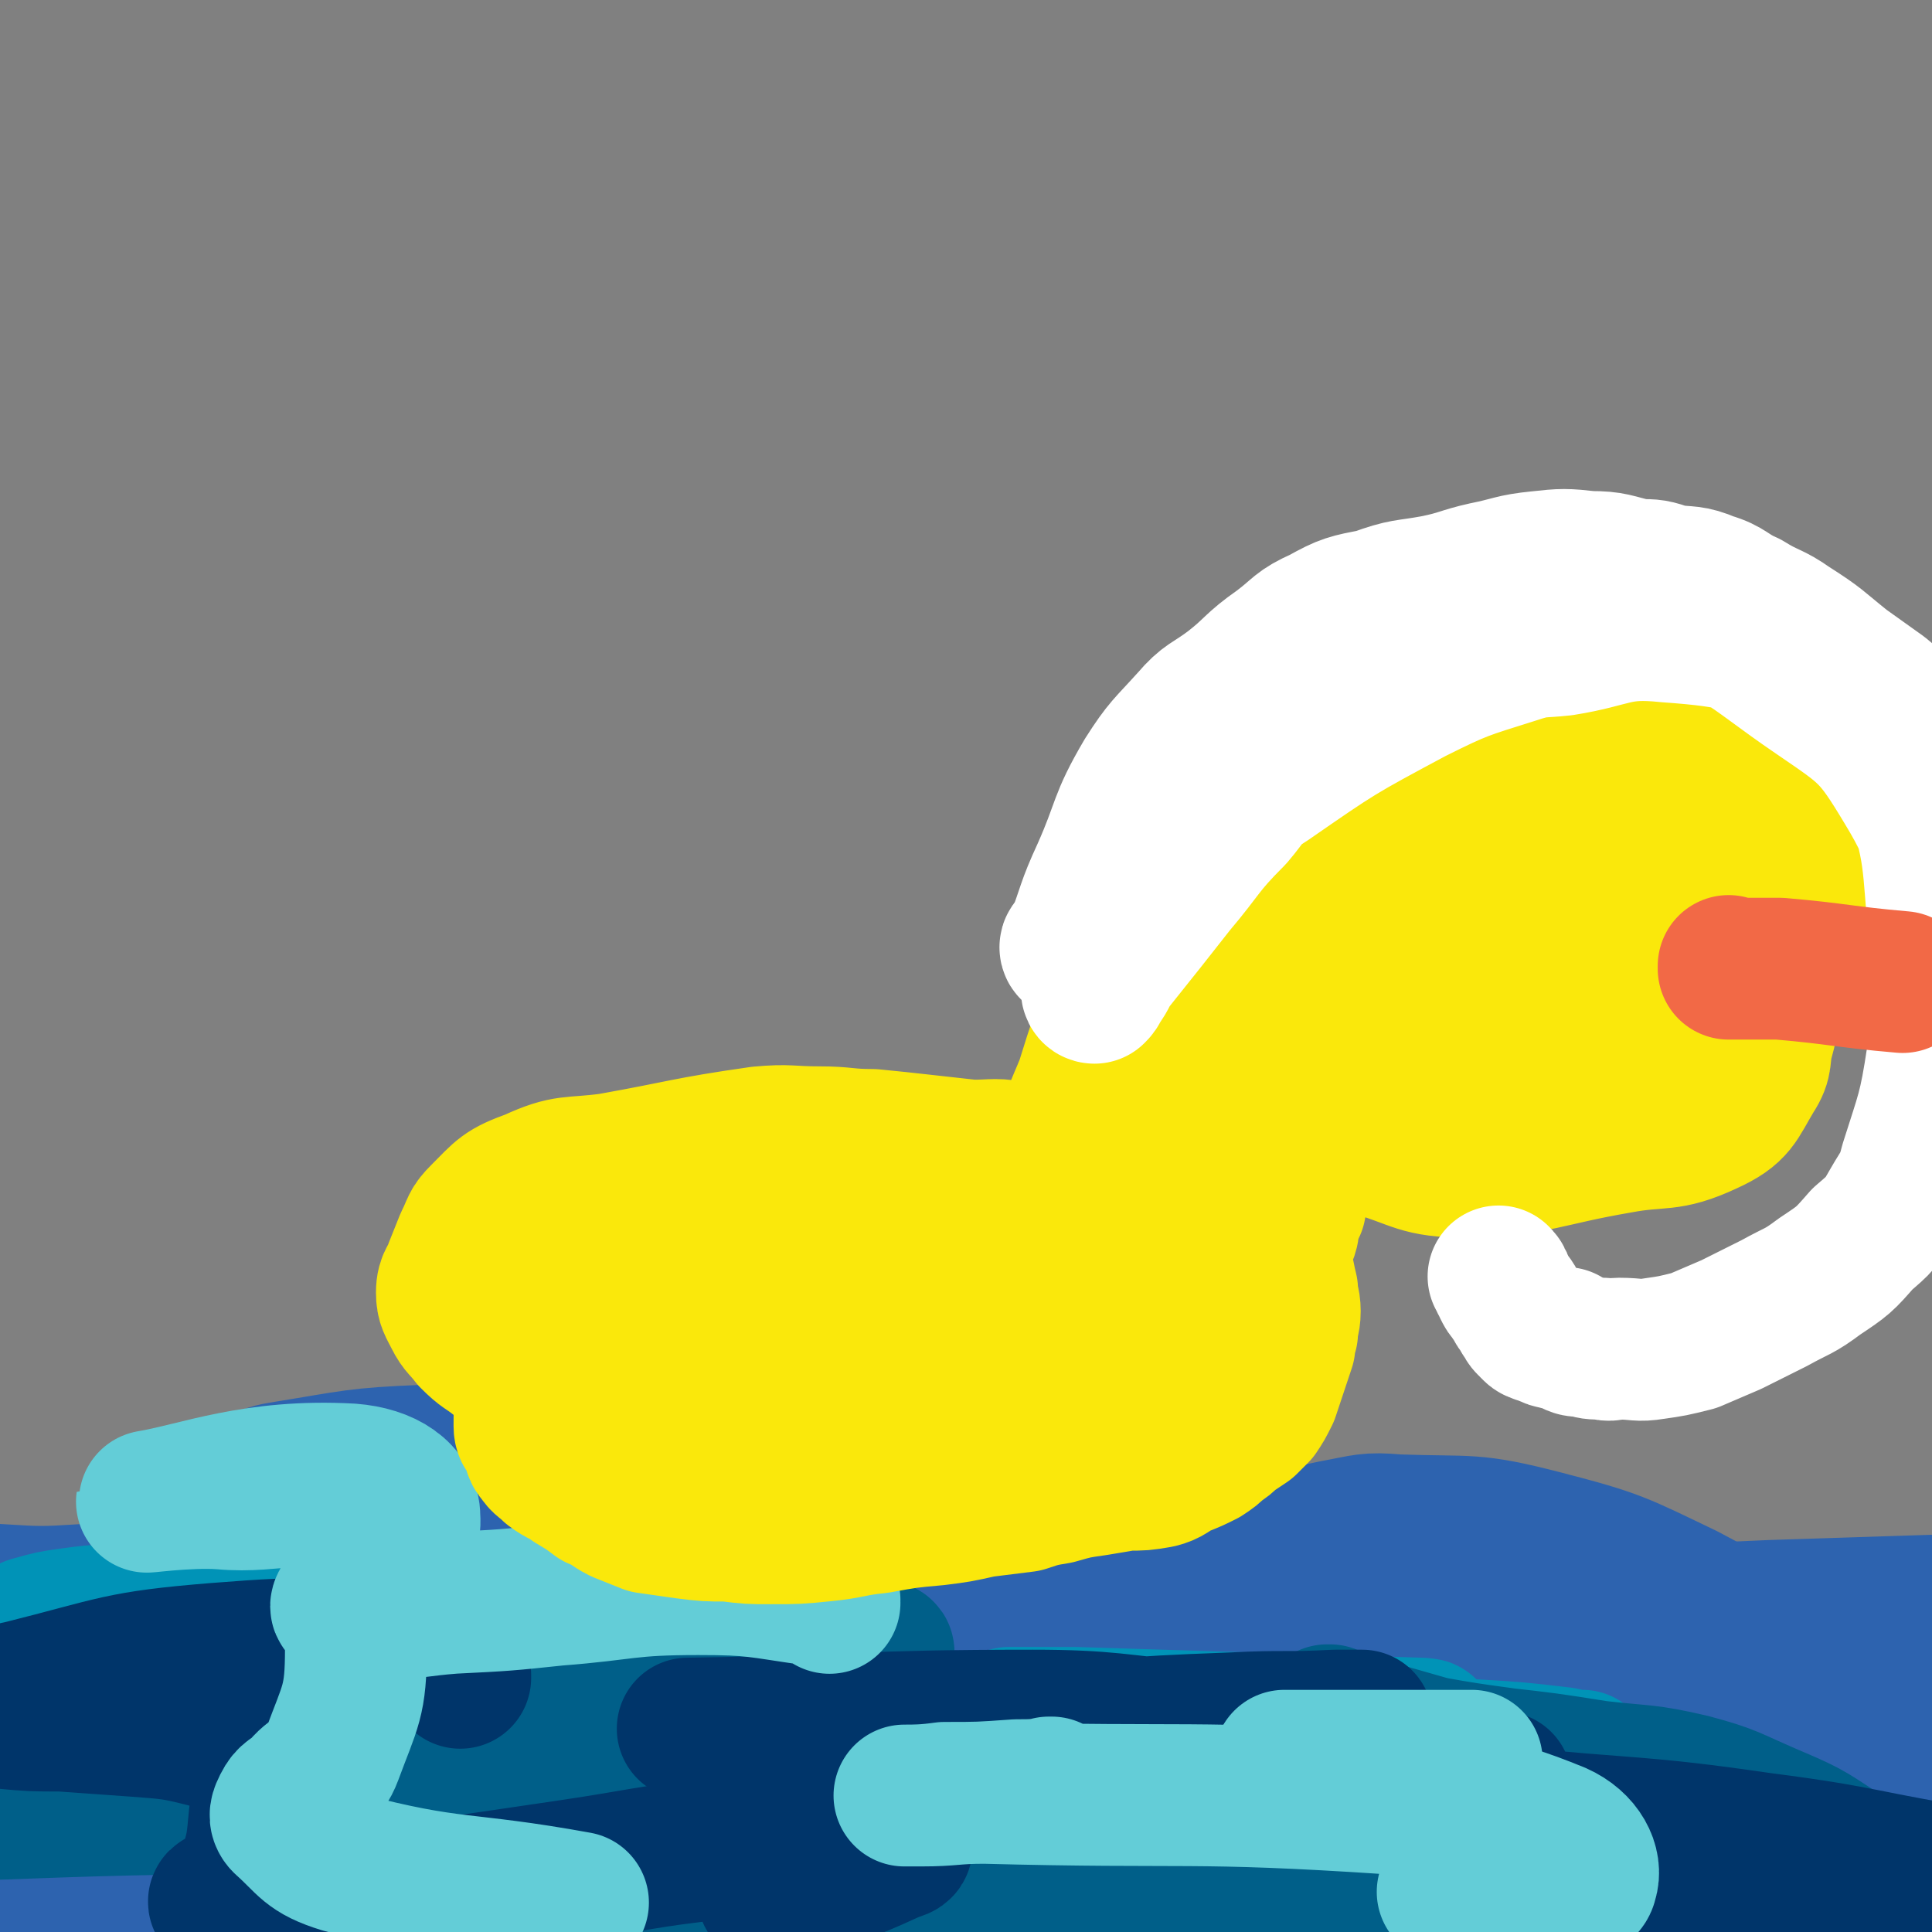 <svg viewBox='0 0 722 722' version='1.1' xmlns='http://www.w3.org/2000/svg' xmlns:xlink='http://www.w3.org/1999/xlink'><rect x="0" y="0" width="722" height="722" fill="#808080" stroke="none"/><g fill='none' stroke='#2D63AF' stroke-width='53' stroke-linecap='round' stroke-linejoin='round'><path d='M711,651c0,0 -1,-1 -1,-1 0,0 0,0 0,0 0,0 0,0 0,0 1,1 0,0 0,0 0,0 0,0 0,0 0,0 0,0 0,0 0,0 0,0 0,-1 -7,-6 -6,-7 -14,-12 -32,-22 -32,-23 -66,-41 -25,-12 -26,-13 -53,-20 -27,-7 -27,-5 -55,-6 -11,-1 -12,0 -23,2 -10,2 -10,2 -19,6 -9,4 -9,5 -18,10 -7,4 -7,4 -14,9 -11,9 -10,11 -21,20 -20,16 -19,19 -41,30 -19,8 -21,5 -42,8 -28,5 -28,3 -56,6 -44,5 -44,9 -87,10 -24,0 -24,-3 -48,-7 -4,0 -4,-1 -7,-2 -9,-3 -9,-5 -18,-6 -28,-2 -29,-2 -57,-2 -29,1 -29,0 -58,4 -27,3 -28,3 -54,10 -13,4 -13,5 -25,12 -9,5 -9,5 -16,12 -5,4 -5,5 -8,10 -2,2 -2,2 -3,4 0,1 0,1 0,2 0,0 0,0 0,0 0,1 0,1 0,1 0,1 0,1 0,1 0,0 0,0 0,0 '/><path d='M44,660c0,0 0,-1 -1,-1 0,0 1,0 1,0 1,0 1,0 2,0 11,0 11,0 22,-1 26,0 26,0 51,0 26,0 26,-1 52,0 19,1 19,1 37,3 8,1 8,1 17,3 2,0 6,1 4,1 -23,3 -27,3 -55,3 -52,2 -52,-1 -104,2 -43,1 -44,0 -86,6 -12,2 -17,4 -22,10 -2,3 3,7 8,8 46,6 48,4 95,5 36,1 36,0 72,0 38,0 38,-1 75,1 44,3 53,4 87,9 4,0 -5,1 -11,1 -23,2 -23,2 -46,3 -63,5 -63,2 -125,11 -57,7 -67,13 -112,21 -5,1 6,-3 12,-4 21,-5 21,-6 42,-10 45,-8 45,-7 90,-14 47,-7 47,-6 95,-13 40,-7 40,-8 81,-13 29,-4 29,-4 58,-5 4,0 9,0 8,1 0,2 -5,3 -11,5 -25,4 -25,3 -50,6 -32,4 -32,4 -63,8 -34,3 -34,2 -67,6 -26,3 -26,2 -51,7 -14,3 -30,7 -27,10 3,3 19,3 38,3 126,-2 126,-3 251,-7 57,-2 59,2 114,-5 6,0 10,-7 7,-10 -5,-6 -11,-6 -22,-9 -22,-5 -23,-4 -46,-7 -20,-3 -20,-3 -41,-4 -18,0 -18,1 -36,1 -15,1 -15,1 -29,2 -6,0 -6,-1 -12,0 -1,0 -2,1 -2,2 0,0 1,-1 2,-1 3,-1 3,0 7,-1 21,-7 21,-7 42,-15 20,-7 19,-9 40,-15 14,-4 14,-1 29,-4 13,-2 14,-1 27,-6 18,-7 17,-9 35,-17 0,0 0,0 -1,0 -12,5 -12,5 -25,9 -14,5 -14,4 -27,9 -18,6 -17,7 -35,14 -9,4 -10,5 -19,7 -1,1 -2,0 -2,-1 0,-3 -1,-5 2,-8 19,-14 20,-14 42,-24 34,-17 34,-18 71,-29 32,-9 41,-6 66,-11 3,0 -5,0 -10,0 -10,0 -10,0 -19,0 -12,0 -12,1 -24,1 -9,0 -9,0 -17,0 -6,0 -6,0 -11,1 -3,0 -4,0 -6,1 -2,1 -2,2 -3,3 0,0 1,-1 1,-1 -1,0 -1,1 -2,2 -1,0 -1,0 -2,0 0,0 0,1 1,1 1,1 2,0 4,0 30,-1 30,-2 60,-3 46,-3 46,-3 92,-5 31,-1 31,-1 62,-2 14,0 25,-1 27,-1 2,1 -10,1 -19,3 -67,15 -68,14 -134,32 -34,9 -33,11 -67,23 -6,2 -11,2 -13,4 -1,2 4,2 8,2 12,1 12,0 24,0 22,0 22,0 43,-1 24,-1 24,-1 48,-2 22,-1 22,-1 45,-1 19,-1 19,0 38,-1 9,0 9,0 19,-1 3,0 8,0 7,0 -4,1 -8,3 -17,4 -19,3 -19,2 -39,4 -40,5 -40,5 -79,11 -40,5 -40,5 -80,10 -41,5 -42,8 -82,10 -5,0 -12,-5 -8,-7 13,-9 20,-10 42,-15 29,-7 30,-6 60,-10 33,-3 33,-3 65,-5 36,-2 37,-1 73,-2 32,-1 32,-1 65,-2 21,0 21,-1 41,-1 10,0 16,-1 20,1 2,1 -3,4 -8,5 -19,5 -19,5 -39,8 -41,8 -41,7 -82,15 -45,8 -45,8 -91,16 -39,7 -40,7 -79,15 -23,5 -24,4 -46,12 -5,1 -11,5 -8,5 16,0 24,-3 47,-5 32,-4 32,-3 64,-8 32,-5 32,-5 64,-13 30,-8 29,-10 60,-18 23,-7 23,-6 46,-12 10,-4 17,-5 21,-8 1,-1 -6,-1 -11,1 -68,17 -69,17 -136,37 -18,5 -18,6 -34,13 -8,4 -18,6 -15,8 4,2 15,0 30,-1 55,-5 55,-2 109,-11 52,-8 54,-9 102,-23 3,-1 2,-4 1,-6 0,-1 -1,0 -3,-1 -4,-2 -3,-4 -8,-5 -25,-6 -25,-5 -51,-8 -24,-3 -25,-4 -49,-4 -17,1 -17,3 -35,5 -19,2 -19,3 -39,3 -50,1 -50,2 -99,-1 -17,-1 -17,-2 -33,-7 -7,-2 -7,-3 -14,-7 -4,-2 -4,-2 -8,-5 -6,-5 -6,-5 -11,-10 -8,-6 -8,-6 -16,-11 -10,-7 -10,-7 -21,-13 -11,-6 -10,-6 -22,-12 -10,-4 -11,-3 -21,-8 -12,-4 -12,-5 -23,-10 -13,-5 -13,-5 -25,-10 -13,-6 -13,-6 -25,-11 -12,-5 -11,-7 -23,-11 -13,-3 -13,-2 -26,-4 -12,-2 -12,-1 -25,-3 -12,-2 -12,-4 -24,-5 -23,-3 -23,-4 -46,-3 -26,1 -27,2 -52,6 -6,1 -6,1 -12,4 -10,6 -10,6 -19,13 -11,9 -9,12 -20,21 -7,5 -7,4 -15,7 -5,1 -5,1 -9,1 -16,1 -17,1 -33,0 -35,-2 -35,-1 -70,-6 -11,-2 -11,-4 -21,-8 -1,0 -1,0 -1,0 0,0 0,0 0,0 0,1 0,0 -1,0 0,0 1,1 1,2 0,1 0,1 0,2 1,2 1,2 3,3 6,3 6,4 13,5 36,3 37,2 73,3 35,2 35,1 69,2 28,0 28,0 57,1 29,1 30,0 59,3 74,8 73,10 147,21 11,2 11,1 21,4 5,1 5,2 8,4 1,0 1,0 0,0 -51,-9 -51,-12 -104,-20 -31,-4 -32,-3 -63,-3 -32,-1 -32,-1 -63,0 -27,1 -27,1 -54,4 -16,2 -16,3 -32,6 -7,1 -9,1 -15,2 0,0 1,0 2,0 3,0 3,-1 6,-1 26,-3 26,-2 52,-6 39,-5 39,-5 77,-12 49,-8 49,-11 98,-18 43,-7 43,-7 87,-10 31,-2 32,-1 63,-1 12,1 13,0 24,3 3,1 5,4 3,5 -10,2 -13,1 -27,2 -27,2 -27,1 -54,3 -35,2 -35,2 -69,5 -36,3 -36,2 -71,5 -30,3 -30,3 -61,7 -24,3 -24,3 -47,6 -12,2 -12,3 -23,5 -6,1 -8,2 -11,2 -1,-1 2,-3 3,-3 0,-1 -2,1 -1,1 12,-4 13,-6 28,-8 27,-4 27,-3 55,-5 31,-2 31,-3 63,-5 26,-1 26,-1 52,-1 13,0 13,1 26,2 5,1 9,0 11,2 1,1 -3,2 -6,3 -12,4 -12,4 -24,8 -24,6 -24,7 -49,12 -25,6 -25,6 -50,11 -22,5 -22,5 -44,9 -14,2 -14,2 -28,2 -7,0 -10,1 -14,-2 -2,-2 -1,-4 0,-8 3,-8 2,-10 9,-15 11,-9 13,-8 28,-13 16,-6 16,-5 33,-10 10,-3 10,-4 20,-8 5,-1 6,-1 10,-2 0,0 -1,0 -1,0 0,0 0,0 0,0 -3,0 -3,0 -6,0 -15,1 -15,1 -29,3 -17,2 -17,3 -35,5 -10,1 -10,1 -20,2 -1,0 -2,0 -3,-1 0,0 -1,-1 0,-1 3,-5 3,-6 8,-9 12,-7 12,-8 25,-12 26,-8 26,-8 53,-12 26,-4 26,-3 53,-4 21,-1 21,-2 43,0 16,2 19,-1 33,6 7,4 7,7 10,16 2,5 2,7 -1,11 -4,7 -6,6 -12,11 -12,8 -12,7 -24,15 -14,8 -14,9 -28,17 -13,7 -14,6 -28,12 -10,4 -10,3 -20,7 -2,1 -2,1 -4,3 0,0 0,0 0,0 2,0 2,0 5,-1 19,-1 19,0 37,-1 31,-2 31,-2 62,-4 29,-2 29,-3 57,-5 21,-1 22,-3 43,-3 11,0 28,2 22,3 -19,5 -36,5 -73,10 -56,7 -56,6 -113,14 -3,1 -2,1 -5,2 '/></g>
<g fill='none' stroke='#005F89' stroke-width='53' stroke-linecap='round' stroke-linejoin='round'><path d='M149,642c0,0 -1,-1 -1,-1 0,0 1,0 1,0 0,0 0,0 0,0 0,1 -1,0 -1,0 0,0 1,0 1,0 0,0 0,0 0,0 0,-1 1,-1 0,-2 -10,-5 -10,-6 -21,-8 -19,-4 -19,-2 -38,-4 -13,-1 -13,-1 -27,-1 -12,0 -12,0 -24,1 -11,2 -11,3 -22,6 -10,3 -10,3 -20,6 -7,2 -7,2 -14,5 -5,3 -5,3 -11,6 -2,1 -2,2 -4,3 -3,1 -3,1 -5,1 0,1 0,1 -1,1 -2,1 -2,0 -4,1 -3,2 -2,3 -5,4 -5,1 -5,1 -9,2 -5,0 -5,0 -10,0 -5,1 -5,1 -10,2 -3,0 -3,0 -7,-1 -2,0 -2,0 -3,-1 -1,0 -1,0 -2,-1 '/><path d='M334,672c0,-1 -1,-1 -1,-1 0,0 0,0 1,0 0,0 0,0 0,0 0,0 -1,0 -1,0 0,0 0,0 1,0 0,0 0,0 0,0 0,0 -1,0 -1,0 3,-2 4,-2 7,-2 18,-4 18,-4 36,-6 14,-2 15,0 28,-3 5,0 4,-1 8,-3 1,0 2,0 2,-1 1,0 -1,0 -1,0 0,0 1,0 2,0 0,0 0,0 0,0 0,0 0,0 1,0 0,0 0,0 1,0 1,1 1,1 3,1 9,1 9,0 18,1 16,1 16,1 33,2 16,1 16,0 32,2 9,0 9,1 19,2 8,2 8,2 17,4 6,2 7,1 13,5 3,2 2,3 4,7 3,4 2,5 4,9 1,4 1,4 3,7 1,2 1,1 3,2 1,1 1,1 1,1 1,1 0,1 0,1 1,1 1,0 1,0 18,-1 19,-1 37,-2 15,0 15,-3 29,-1 18,2 18,4 35,9 23,7 23,8 46,15 14,4 14,7 28,9 8,1 8,-1 16,-2 '/></g>
<g fill='none' stroke='#0093B7' stroke-width='53' stroke-linecap='round' stroke-linejoin='round'><path d='M11,610c0,0 0,-1 -1,-1 0,0 1,0 1,0 0,0 0,-1 1,-1 7,-2 7,-2 14,-3 14,-2 14,-1 29,-2 12,0 12,-1 25,-1 9,0 9,0 19,0 8,1 8,1 17,1 5,1 5,0 10,1 2,0 2,1 4,1 0,1 0,0 0,0 0,1 1,1 1,2 -1,0 -2,0 -4,0 -3,1 -2,1 -5,2 -6,1 -6,1 -11,2 -4,1 -4,1 -8,2 -2,0 -2,0 -4,0 -1,0 -1,0 -2,0 0,0 1,0 1,0 0,1 0,1 1,2 3,1 4,1 8,2 15,4 15,4 30,9 15,4 15,3 29,7 9,3 9,3 18,6 7,2 7,2 13,4 4,2 4,2 7,3 2,0 3,0 3,0 -2,1 -3,1 -7,2 -40,4 -40,4 -80,7 -16,1 -16,1 -33,1 -4,0 -4,0 -9,0 -1,0 -1,0 -1,0 -1,0 -1,0 -2,1 -4,0 -4,1 -9,1 -19,3 -19,3 -38,5 -16,1 -16,0 -32,2 -8,1 -8,2 -16,3 -2,1 -2,1 -4,1 -1,0 -1,0 -1,0 0,0 0,0 0,0 6,-1 6,-1 12,-2 14,-2 15,-1 29,-3 17,-2 17,-2 34,-5 14,-2 14,-3 27,-5 9,-2 9,-2 18,-4 6,-1 6,-1 11,-2 0,0 0,-1 0,-1 -1,0 -1,0 -3,0 -7,1 -7,1 -15,1 -9,1 -9,1 -17,1 -5,1 -5,1 -10,2 -2,0 -3,0 -4,0 0,0 1,1 3,1 6,1 6,2 12,2 21,0 21,-1 42,-2 28,0 28,-1 55,-1 31,0 31,0 62,1 31,1 31,-1 61,2 23,1 23,1 45,6 15,4 39,10 30,12 -33,7 -57,3 -114,5 -27,1 -27,0 -53,0 -19,0 -19,0 -38,0 -9,0 -19,1 -18,0 1,-1 11,-3 22,-3 104,-5 104,-7 208,-6 70,0 70,0 139,7 20,2 27,6 38,11 3,1 -5,0 -10,0 -52,-2 -52,-3 -103,-6 -61,-2 -61,-2 -121,-4 0,0 -1,0 0,0 11,-1 12,-1 24,-2 25,-1 25,-1 51,-1 40,0 40,-1 81,1 36,2 36,1 72,5 31,4 31,5 61,11 25,5 25,6 49,11 14,4 15,3 27,8 2,0 1,2 -1,2 -7,2 -8,2 -16,2 -22,1 -22,0 -44,0 -24,0 -24,1 -49,0 -16,0 -16,0 -31,-2 -7,0 -16,-1 -13,-1 7,0 16,-1 32,1 81,15 84,8 161,33 28,10 59,29 50,36 -15,10 -50,7 -98,-2 -50,-10 -49,-17 -98,-36 -13,-5 -14,-5 -26,-12 -2,-1 -4,-4 -3,-4 25,0 28,1 56,3 4,1 11,3 8,3 -49,2 -57,3 -113,1 -51,-1 -51,-3 -102,-8 -25,-2 -26,-2 -50,-5 -1,0 1,-1 2,-1 7,0 7,0 14,0 16,0 16,0 32,-1 17,0 17,-1 34,-1 13,-1 13,0 25,0 8,0 8,0 16,0 2,0 2,1 4,1 0,0 0,0 1,0 0,-1 -1,-1 0,-1 0,-1 0,-1 2,-2 3,-1 3,-1 7,-2 17,-5 17,-4 33,-11 17,-6 17,-7 33,-15 9,-4 11,-2 18,-9 5,-4 11,-11 5,-13 -61,-14 -69,-11 -139,-18 -45,-4 -45,-2 -90,-4 -13,0 -23,0 -26,0 -2,0 8,1 17,1 19,1 19,1 37,2 32,1 32,0 64,1 33,1 33,1 66,3 25,2 25,2 50,4 17,1 17,1 34,3 4,1 6,1 7,1 1,0 -1,0 -3,0 -18,0 -18,0 -36,0 -25,0 -25,0 -50,0 -22,-1 -22,-2 -44,-3 -15,-1 -15,-1 -30,-2 -8,-1 -8,-1 -15,-2 -1,0 -2,0 -1,0 3,0 4,-1 8,-1 35,-2 35,-3 70,-4 21,-1 51,1 41,0 -34,-1 -65,-2 -129,-4 -13,0 -13,0 -25,0 '/></g>
<g fill='none' stroke='#005F89' stroke-width='53' stroke-linecap='round' stroke-linejoin='round'><path d='M195,638c0,0 -1,-1 -1,-1 0,0 1,0 1,0 -2,-1 -2,-1 -4,-2 -8,-4 -8,-4 -17,-6 -10,-3 -10,-3 -20,-5 -3,-1 -7,-1 -6,-2 3,-2 7,-2 14,-2 17,-2 18,-2 35,-3 26,-2 26,-2 51,-3 24,-1 24,-1 48,-1 13,1 13,1 26,3 4,0 11,1 7,2 -64,13 -71,15 -143,26 -78,11 -78,8 -157,19 -38,5 -43,6 -76,13 -2,1 2,1 5,1 54,-1 54,-2 109,-3 41,-1 41,-2 82,-2 37,0 38,-1 75,3 28,2 29,1 56,9 10,3 12,5 18,12 1,2 0,5 -3,6 -14,4 -16,2 -32,4 -24,1 -24,0 -49,1 -26,1 -26,1 -53,3 -23,1 -23,1 -46,3 -10,0 -10,0 -21,2 -2,0 -7,1 -5,1 14,1 18,0 35,0 31,0 31,0 61,0 41,0 41,-1 82,0 80,1 85,-13 159,4 39,9 69,32 68,48 -1,15 -36,9 -73,12 -20,2 -20,-1 -40,-3 '/><path d='M378,713c0,-1 -1,-1 -1,-1 1,-1 2,0 4,0 24,0 24,0 48,-1 70,-1 70,-2 140,-4 45,-1 72,9 90,-3 10,-6 -13,-22 -33,-33 -21,-11 -24,-6 -47,-11 -22,-4 -22,-3 -44,-7 -14,-4 -14,-4 -28,-8 -5,-2 -6,-2 -11,-4 0,0 0,0 1,0 0,1 0,1 0,2 0,0 -1,0 0,0 0,2 0,2 1,3 2,2 2,2 5,3 12,3 12,3 25,5 16,2 16,1 32,3 18,2 18,2 37,5 17,2 18,1 35,5 15,4 15,5 29,11 14,6 14,6 26,14 5,3 5,4 9,8 '/></g>
<g fill='none' stroke='#00356A' stroke-width='53' stroke-linecap='round' stroke-linejoin='round'><path d='M509,644c0,0 -1,-1 -1,-1 0,0 1,0 1,0 -5,0 -5,0 -10,0 -19,1 -19,0 -38,1 -26,1 -26,1 -52,3 -23,1 -23,1 -46,3 -21,2 -21,2 -42,4 -17,2 -17,2 -33,4 -5,0 -5,0 -10,0 0,0 0,0 0,0 10,0 10,0 20,0 20,0 20,0 40,-1 22,-1 22,-1 44,-3 19,-2 19,-3 38,-5 8,-1 8,-1 16,-2 3,0 8,0 6,0 -23,-2 -28,-4 -56,-4 -65,0 -65,2 -129,3 '/><path d='M172,627c0,0 -1,-1 -1,-1 0,0 1,0 1,0 0,0 0,0 0,0 0,1 -1,0 -1,0 0,0 1,0 1,0 -7,-3 -7,-6 -15,-6 -37,-4 -38,-5 -76,-2 -37,3 -37,5 -73,14 -10,2 -15,5 -18,8 -1,2 6,1 11,2 11,1 11,1 22,1 14,1 14,1 28,2 13,1 14,1 26,4 7,2 8,2 14,6 4,2 5,2 6,7 2,8 1,9 0,17 -1,11 -1,11 -4,21 -2,5 -4,5 -8,9 -1,1 -4,1 -3,2 1,1 3,1 7,1 12,1 12,1 24,0 23,-2 23,-2 45,-5 28,-4 28,-4 55,-8 27,-4 27,-5 54,-8 20,-2 20,-2 40,-2 12,-1 12,-1 24,-1 3,0 5,1 6,2 0,1 -2,1 -4,2 -11,5 -11,5 -22,9 -12,4 -12,4 -24,7 '/><path d='M629,712c0,-1 -1,-1 -1,-1 0,0 0,0 0,0 0,0 0,0 0,0 1,0 0,0 0,0 0,0 0,0 0,0 0,0 0,0 0,0 3,0 2,-1 5,-1 21,-2 21,-3 42,-4 28,-2 28,-2 56,-3 8,0 14,0 16,0 1,0 -6,0 -11,-1 -39,-6 -38,-8 -77,-13 -48,-7 -49,-5 -97,-10 -6,-1 -6,-1 -11,-3 -3,-1 -2,-2 -3,-4 -1,-2 -2,-2 -1,-3 2,-2 3,-2 7,-3 4,0 4,0 7,0 '/></g>
<g fill='none' stroke='#63CDD7' stroke-width='53' stroke-linecap='round' stroke-linejoin='round'><path d='M310,599c0,0 -1,-1 -1,-1 0,0 0,0 1,0 0,0 0,0 0,0 0,1 0,0 -1,0 -2,-1 -2,-2 -5,-2 -21,-3 -22,-4 -43,-4 -27,0 -27,2 -53,4 -19,2 -19,2 -39,3 -13,1 -13,2 -26,2 -8,1 -12,3 -15,0 -2,-1 2,-4 5,-7 10,-14 21,-15 20,-27 0,-9 -9,-15 -22,-16 -36,-2 -57,7 -75,10 -6,1 14,-2 27,-1 21,2 30,-6 41,7 14,15 9,24 9,49 0,20 -2,21 -9,40 -3,8 -6,6 -11,12 -4,4 -5,3 -7,7 -1,2 -2,4 0,6 9,8 9,11 22,15 42,11 44,7 88,15 '/><path d='M481,659c0,0 -1,-1 -1,-1 0,0 0,0 1,0 0,0 0,0 0,0 0,1 -1,0 -1,0 0,0 0,0 1,0 0,0 0,0 0,0 1,0 1,0 2,0 16,0 16,0 32,0 18,0 18,0 35,0 '/><path d='M393,669c0,-1 -1,-1 -1,-1 0,0 1,0 1,0 -6,1 -7,1 -13,1 -14,1 -14,1 -27,1 -7,1 -11,1 -15,1 -1,0 3,0 6,0 12,0 12,-1 24,-1 76,2 77,-1 152,4 32,2 35,0 62,11 9,4 13,12 11,18 -1,5 -8,2 -16,4 -11,2 -11,3 -22,3 -5,0 -5,0 -11,-2 -1,0 -1,-1 -2,-1 0,-1 -1,0 -1,0 1,0 1,0 2,-1 '/></g>
<g fill='none' stroke='#FAE80B' stroke-width='53' stroke-linecap='round' stroke-linejoin='round'><path d='M212,449c0,0 -1,-1 -1,-1 0,0 1,0 1,0 0,0 0,0 0,0 0,1 -1,0 -1,0 0,0 1,0 1,0 0,0 0,0 0,0 -2,0 -2,-1 -3,0 -3,6 -3,7 -5,13 -4,23 -4,23 -6,46 -2,13 -2,13 -2,26 0,3 2,3 3,5 1,3 0,4 2,6 2,3 2,2 5,5 4,3 4,2 8,5 5,3 5,3 9,6 5,2 5,3 9,5 5,2 5,2 10,4 7,1 7,1 14,2 8,1 8,1 16,1 8,1 8,1 16,1 10,0 10,0 20,-1 10,-1 10,-2 20,-3 11,-2 11,-2 22,-3 8,-1 8,-1 17,-3 8,-1 8,-1 16,-2 6,-2 6,-2 12,-3 7,-2 7,-2 14,-3 6,-1 6,-1 12,-2 6,0 6,0 12,-1 4,-1 4,-2 8,-4 5,-2 5,-2 9,-4 3,-2 3,-2 5,-4 3,-2 3,-2 5,-4 3,-2 3,-2 6,-4 2,-2 2,-2 4,-4 2,-3 2,-3 4,-7 1,-3 1,-3 2,-6 1,-3 1,-3 2,-6 0,0 0,0 0,0 1,-3 1,-3 2,-6 0,-3 0,-3 1,-5 0,-4 1,-4 1,-8 0,-4 -1,-4 -1,-8 -1,-4 -1,-5 -2,-9 -1,-3 0,-3 -2,-7 -2,-3 -1,-4 -4,-7 -4,-3 -5,-3 -9,-5 -9,-4 -9,-5 -19,-9 -7,-2 -8,-2 -16,-4 -7,-2 -8,0 -15,-2 -9,-2 -8,-3 -17,-5 -8,-2 -8,-2 -16,-3 -9,-2 -9,-1 -18,-1 -9,-1 -9,-1 -18,-2 -9,-1 -9,-1 -19,-2 -10,0 -10,-1 -20,-1 -11,0 -11,-1 -22,0 -28,4 -28,5 -56,10 -15,2 -16,0 -29,6 -11,4 -11,5 -19,13 -4,4 -3,4 -6,10 -2,5 -2,5 -4,10 -1,4 -3,4 -3,9 0,4 1,5 3,9 2,4 3,4 6,8 5,5 5,4 10,8 6,5 6,5 12,8 8,3 9,3 17,5 9,2 9,3 18,3 11,0 11,-2 21,-3 12,-3 12,-2 24,-5 14,-3 14,-3 27,-6 13,-4 13,-4 25,-8 13,-4 13,-4 25,-9 11,-3 11,-4 22,-7 7,-3 7,-2 15,-5 5,-1 5,-1 10,-3 3,0 4,-2 5,-2 0,1 -1,3 -2,4 -5,4 -5,4 -10,7 -11,6 -11,6 -23,11 -12,6 -12,6 -25,12 -15,6 -15,7 -31,12 -15,6 -15,6 -30,9 -14,3 -14,3 -28,5 -10,1 -10,2 -21,2 -3,-1 -4,-1 -7,-4 -3,-4 -3,-5 -3,-10 1,-7 2,-8 6,-14 4,-7 5,-8 11,-12 10,-7 11,-6 21,-10 11,-4 11,-5 22,-6 10,-2 10,0 21,0 10,1 11,-1 20,2 5,1 5,3 7,7 3,5 4,5 4,11 -1,6 -2,6 -5,12 -5,8 -4,10 -11,15 -7,6 -9,5 -18,8 -11,4 -11,5 -21,6 -12,2 -12,1 -24,0 -10,0 -10,1 -20,-2 -9,-3 -10,-3 -17,-9 -8,-6 -7,-7 -13,-15 -4,-6 -5,-6 -8,-13 -2,-5 -1,-6 -1,-11 0,-5 -1,-6 2,-10 5,-5 6,-5 13,-8 9,-4 9,-4 19,-6 13,-3 13,-3 26,-3 14,-1 14,-1 29,1 14,1 14,1 28,4 12,2 12,1 25,4 8,2 8,2 16,6 5,2 7,2 10,7 2,4 5,9 1,10 -30,11 -34,11 -69,16 -17,2 -20,5 -35,-2 -10,-4 -17,-12 -14,-20 5,-13 13,-16 30,-22 29,-11 32,-12 63,-11 17,1 21,2 33,14 15,12 14,16 21,34 3,8 1,9 -1,17 -1,4 -2,4 -6,6 -4,2 -4,3 -9,3 -5,1 -5,0 -10,-2 -4,-1 -4,-1 -8,-4 -3,-3 -3,-3 -4,-7 -2,-5 -2,-6 0,-10 2,-5 2,-5 7,-9 5,-4 5,-4 11,-6 8,-4 8,-4 16,-6 9,-2 9,-2 19,-3 9,0 9,1 18,3 6,1 6,1 12,3 6,2 7,1 11,4 3,1 4,2 5,5 1,3 2,4 1,7 -2,4 -3,4 -6,7 -4,3 -5,2 -10,4 -6,2 -7,2 -13,3 -7,2 -7,2 -14,3 -5,0 -5,0 -10,-1 -3,0 -3,1 -5,0 -2,-1 -2,-2 -3,-3 0,-1 0,1 0,1 0,-3 -1,-4 0,-7 1,-4 2,-3 4,-6 3,-4 3,-4 6,-7 4,-4 5,-3 9,-6 5,-2 5,-3 9,-4 5,-2 5,-2 10,-4 2,-1 2,-2 5,-3 1,0 1,1 3,0 1,0 1,0 3,-1 1,0 0,0 1,-1 1,-1 1,-1 2,-2 0,0 0,0 1,-1 0,-1 0,-1 0,-2 0,-1 0,-1 0,-2 -1,-1 -1,-2 -2,-3 0,-1 0,-2 -2,-2 -2,-1 -2,-1 -4,-2 -4,-1 -4,-1 -8,-1 -9,-2 -10,0 -18,-3 -7,-3 -7,-5 -13,-10 -4,-3 -5,-3 -6,-7 -2,-10 -1,-11 0,-22 1,-11 2,-11 6,-21 5,-16 5,-16 11,-32 4,-12 4,-12 8,-24 5,-15 4,-15 9,-30 4,-10 4,-11 9,-20 3,-5 3,-5 7,-9 6,-6 6,-6 12,-10 5,-3 5,-3 10,-5 8,-4 8,-4 16,-7 10,-3 11,-2 21,-4 7,-2 7,-1 15,-2 14,-3 14,-3 27,-6 12,-2 11,-3 23,-5 8,0 8,0 16,1 15,2 15,3 29,6 20,5 22,0 40,9 16,8 17,11 28,25 9,13 8,14 13,30 4,12 4,12 4,25 1,5 -1,5 -2,9 0,1 0,0 0,0 -8,1 -8,4 -16,4 -11,-1 -11,-3 -22,-6 -7,-2 -7,-2 -14,-4 -4,-1 -4,-1 -8,-2 -4,-1 -4,-1 -8,-2 -4,0 -4,0 -8,0 -4,-1 -4,-1 -8,0 -5,0 -5,-1 -9,0 -4,2 -4,2 -7,5 -3,1 -3,1 -5,3 -2,2 -2,2 -3,3 -1,1 1,0 0,0 0,0 -1,0 -2,1 -2,1 -2,1 -4,2 -3,2 -3,2 -7,4 -2,1 -3,0 -6,2 -3,1 -3,1 -7,3 -4,1 -4,1 -9,2 -9,2 -10,1 -19,4 -7,1 -7,1 -14,4 -4,1 -4,2 -8,4 -4,2 -5,2 -8,5 -4,3 -3,3 -6,7 -3,5 -3,5 -5,9 -3,5 -3,5 -5,11 -1,4 0,4 -2,9 -1,3 -1,3 -3,6 -1,4 -1,4 -2,8 -1,3 -1,3 -1,6 -1,3 -1,3 -2,5 0,1 0,1 0,2 -1,2 -1,1 -2,3 -1,4 0,4 -1,7 -1,3 -2,3 -3,6 -2,3 -2,4 -3,7 -2,2 -2,2 -3,5 -1,1 -1,2 -2,3 -1,1 -1,1 -2,1 0,0 0,0 0,0 -2,1 -2,2 -3,2 -1,0 -1,0 -1,-1 -2,0 -2,0 -4,-1 -3,-4 -4,-4 -5,-8 -5,-34 -5,-34 -6,-68 0,-24 -3,-27 6,-47 5,-13 9,-13 22,-20 16,-8 17,-6 35,-10 10,-2 10,-2 20,-3 8,-1 8,0 16,1 7,0 7,-2 14,0 4,1 5,1 7,5 3,4 4,5 3,11 0,8 0,10 -4,17 -6,9 -8,9 -16,15 -12,9 -14,7 -26,15 -11,7 -10,9 -21,15 -10,6 -10,6 -20,10 -10,3 -16,9 -22,3 -8,-7 -12,-16 -6,-28 14,-29 19,-32 46,-55 30,-24 34,-20 68,-38 9,-4 9,-4 18,-6 7,-1 8,-2 15,-1 8,0 11,-2 17,3 8,7 14,13 10,20 -9,14 -17,14 -36,22 -24,10 -25,13 -50,15 -17,1 -28,1 -34,-9 -5,-8 2,-18 14,-26 21,-17 25,-16 52,-24 23,-6 24,-3 48,-5 5,-1 5,0 10,0 9,2 9,2 17,4 7,3 8,2 14,7 7,6 8,7 12,15 3,6 2,7 1,13 -1,15 -1,16 -6,30 -3,9 -6,8 -10,17 -3,7 -2,8 -4,15 -2,7 0,8 -4,14 -6,10 -6,13 -17,18 -15,7 -17,4 -33,7 -29,5 -29,8 -57,9 -18,0 -18,-3 -35,-8 -7,-3 -8,-3 -13,-8 -5,-5 -6,-5 -8,-12 -1,-9 -3,-12 2,-21 8,-13 10,-14 24,-21 28,-16 30,-22 59,-25 20,-2 24,3 40,14 9,7 9,10 10,21 2,16 6,22 -4,33 -14,17 -21,17 -44,22 -19,5 -25,5 -41,-2 -7,-3 -8,-10 -4,-18 8,-16 11,-20 28,-29 26,-14 30,-11 60,-16 14,-3 14,-1 28,0 7,1 7,2 14,4 1,1 1,1 1,2 1,0 1,0 0,0 -17,5 -17,6 -35,9 -10,2 -10,3 -20,2 -11,0 -11,-2 -22,-4 -5,-1 -5,-1 -10,-3 -4,-2 -5,-3 -8,-6 -1,-2 0,-3 0,-5 0,0 0,-1 0,0 1,1 2,1 2,3 1,4 1,5 0,9 -1,12 0,14 -5,25 -5,9 -7,9 -15,14 -6,4 -7,2 -14,3 -2,1 -2,2 -5,1 0,0 -1,0 -1,-1 0,-3 1,-4 3,-7 2,-4 2,-4 4,-8 3,-4 3,-4 6,-8 2,-3 2,-3 5,-6 2,-3 2,-3 5,-5 1,-1 1,0 2,-1 2,0 2,0 3,-1 1,0 1,0 1,0 0,-1 0,0 0,0 0,0 0,0 0,0 1,0 0,-1 0,-1 '/></g>
<g fill='none' stroke='#FFFFFF' stroke-width='53' stroke-linecap='round' stroke-linejoin='round'><path d='M401,355c0,0 -1,-1 -1,-1 0,0 0,0 1,1 0,0 0,0 0,0 0,0 -1,-1 -1,-1 0,0 0,0 1,1 0,0 0,0 0,0 0,0 -1,0 -1,-1 0,-1 1,-1 2,-2 5,-13 4,-13 10,-26 8,-18 6,-19 16,-36 7,-11 8,-11 17,-21 6,-7 7,-6 15,-12 9,-7 8,-8 18,-15 8,-6 7,-7 16,-11 9,-5 10,-5 20,-7 11,-4 11,-3 22,-5 10,-2 10,-3 19,-5 10,-2 10,-3 20,-4 9,-1 10,-1 19,0 9,0 9,1 18,3 6,0 6,0 12,2 7,1 8,0 15,3 7,2 7,4 14,7 8,5 9,4 16,9 11,7 10,7 20,15 7,5 7,5 14,10 6,5 6,5 13,10 6,5 6,5 12,11 5,5 5,6 9,12 4,7 4,7 7,13 3,7 2,7 6,14 3,7 5,6 8,14 3,8 3,8 5,17 1,9 1,9 1,17 1,8 1,8 2,16 0,9 0,9 -1,17 0,8 0,8 -1,16 0,5 -1,5 -1,9 -1,5 -1,5 -2,9 -1,3 -1,3 -1,7 -1,3 -2,4 -2,6 0,0 1,-2 0,-2 0,1 -1,2 -1,3 0,0 0,0 0,-1 0,0 0,0 0,0 0,0 0,0 -1,0 0,0 0,1 0,0 -1,0 -1,0 -2,-1 0,0 -1,0 -1,-1 -2,-3 -2,-3 -3,-6 -3,-11 -3,-11 -5,-22 -4,-15 -4,-15 -7,-30 -2,-12 -2,-12 -4,-24 -2,-9 -1,-9 -4,-18 -8,-26 -4,-28 -18,-51 -12,-20 -14,-21 -33,-34 -28,-19 -29,-25 -62,-31 -31,-6 -36,-4 -66,6 -18,7 -14,15 -31,27 -14,10 -15,8 -31,17 -13,7 -13,7 -27,15 -4,3 -5,3 -9,6 -4,3 -4,3 -7,6 -2,3 -2,3 -4,5 -1,1 -1,0 -2,1 -2,1 -2,1 -3,2 -2,2 -2,2 -4,5 -3,2 -3,1 -5,3 -2,3 -2,3 -4,6 -1,3 -1,3 -3,6 -1,2 -1,2 -2,5 -1,3 -2,3 -3,6 -1,3 -1,3 -1,6 -1,3 -1,3 -2,6 0,3 0,3 -1,5 -1,2 -2,1 -3,3 -1,2 0,2 0,3 0,0 0,0 0,1 0,0 0,0 0,0 0,1 0,1 0,1 0,0 0,0 0,1 0,0 0,0 0,0 0,0 -1,-1 -1,-1 0,0 0,0 1,1 0,0 0,0 0,0 0,0 -1,-1 -1,-1 0,0 0,1 1,1 1,-1 1,-1 2,-3 3,-4 2,-4 5,-8 12,-15 12,-15 23,-29 11,-13 10,-14 22,-26 6,-7 5,-8 13,-13 26,-18 26,-18 54,-33 18,-9 19,-9 38,-15 9,-3 9,-2 18,-3 19,-3 20,-7 39,-5 28,2 30,4 57,14 8,3 8,5 13,12 12,13 15,12 21,28 10,29 8,31 11,62 2,21 2,22 -1,43 -3,20 -4,21 -10,40 -2,8 -3,8 -7,15 -4,7 -4,7 -11,13 -7,8 -7,8 -16,14 -8,6 -8,5 -17,10 -8,4 -8,4 -16,8 -7,3 -7,3 -14,6 -8,2 -8,2 -15,3 -6,1 -6,0 -13,0 -3,0 -3,1 -6,0 -4,0 -4,0 -7,-1 -3,0 -3,0 -5,-1 -1,-1 -1,-1 -2,-2 -2,0 -2,1 -4,0 -1,0 -1,0 -3,-1 -1,0 -1,-1 -3,-1 -1,-1 -1,0 -2,-1 0,0 0,0 -1,-1 0,-1 0,0 -1,-1 -1,-1 -1,-2 -2,-3 0,0 1,1 1,1 -1,-1 -1,-2 -2,-3 -1,-1 -1,-1 -2,-3 -1,-2 -1,-1 -2,-3 -1,-1 -1,-1 -2,-3 0,-1 0,-1 -1,-2 0,-1 0,-1 -1,-2 0,0 0,0 0,0 '/></g>
<g fill='none' stroke='#F26946' stroke-width='53' stroke-linecap='round' stroke-linejoin='round'><path d='M647,362c0,0 -1,-1 -1,-1 0,0 0,0 0,1 0,0 0,0 0,0 1,0 0,-1 0,-1 0,0 0,1 0,1 10,0 10,0 19,0 23,2 23,3 46,5 '/></g>
</svg>